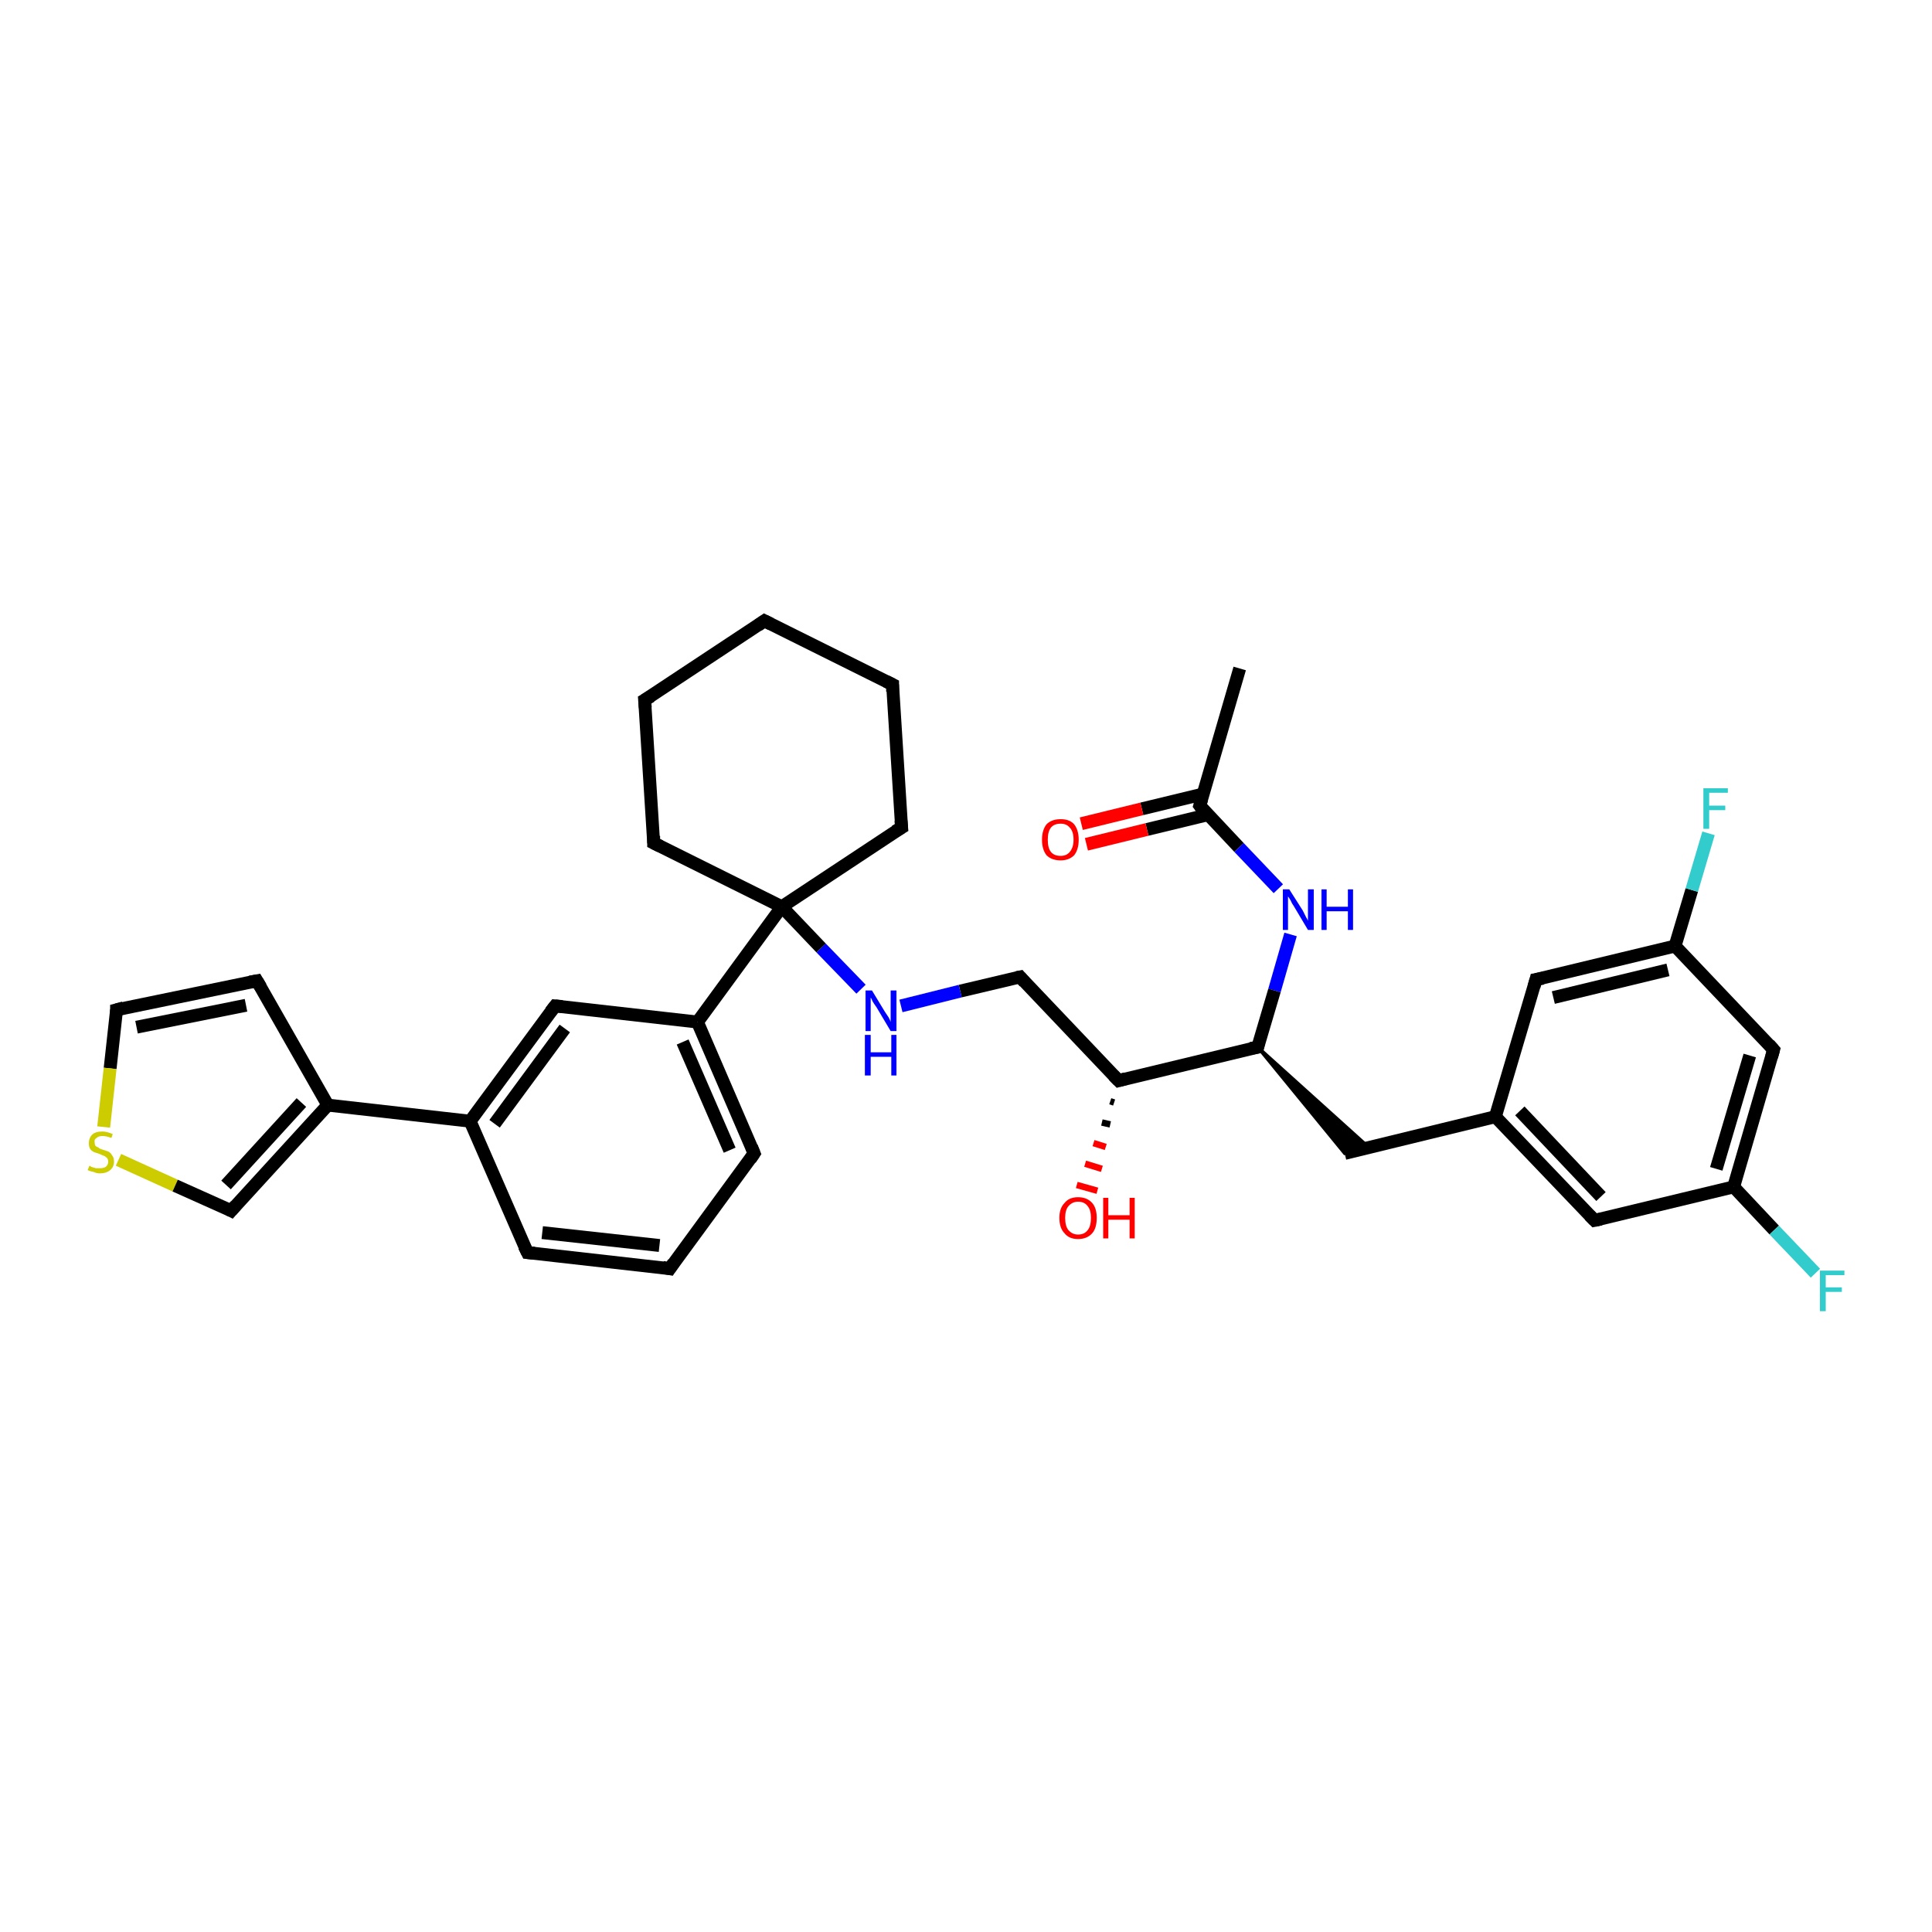 <?xml version='1.0' encoding='iso-8859-1'?>
<svg version='1.1' baseProfile='full'
              xmlns='http://www.w3.org/2000/svg'
                      xmlns:rdkit='http://www.rdkit.org/xml'
                      xmlns:xlink='http://www.w3.org/1999/xlink'
                  xml:space='preserve'
width='300px' height='300px' viewBox='0 0 300 300'>
<!-- END OF HEADER -->
<rect style='opacity:1.0;fill:#FFFFFF;stroke:none' width='300.0' height='300.0' x='0.0' y='0.0'> </rect>
<path class='bond-0 atom-0 atom-1' d='M 192.5,103.8 L 186.3,125.1' style='fill:none;fill-rule:evenodd;stroke:#000000;stroke-width:2.0px;stroke-linecap:butt;stroke-linejoin:miter;stroke-opacity:1' />
<path class='bond-1 atom-1 atom-2' d='M 186.8,123.3 L 177.3,125.6' style='fill:none;fill-rule:evenodd;stroke:#000000;stroke-width:2.0px;stroke-linecap:butt;stroke-linejoin:miter;stroke-opacity:1' />
<path class='bond-1 atom-1 atom-2' d='M 177.3,125.6 L 167.9,127.9' style='fill:none;fill-rule:evenodd;stroke:#FF0000;stroke-width:2.0px;stroke-linecap:butt;stroke-linejoin:miter;stroke-opacity:1' />
<path class='bond-1 atom-1 atom-2' d='M 187.6,126.5 L 178.1,128.8' style='fill:none;fill-rule:evenodd;stroke:#000000;stroke-width:2.0px;stroke-linecap:butt;stroke-linejoin:miter;stroke-opacity:1' />
<path class='bond-1 atom-1 atom-2' d='M 178.1,128.8 L 168.7,131.1' style='fill:none;fill-rule:evenodd;stroke:#FF0000;stroke-width:2.0px;stroke-linecap:butt;stroke-linejoin:miter;stroke-opacity:1' />
<path class='bond-2 atom-1 atom-3' d='M 186.3,125.1 L 192.4,131.6' style='fill:none;fill-rule:evenodd;stroke:#000000;stroke-width:2.0px;stroke-linecap:butt;stroke-linejoin:miter;stroke-opacity:1' />
<path class='bond-2 atom-1 atom-3' d='M 192.4,131.6 L 198.5,138.0' style='fill:none;fill-rule:evenodd;stroke:#0000FF;stroke-width:2.0px;stroke-linecap:butt;stroke-linejoin:miter;stroke-opacity:1' />
<path class='bond-3 atom-3 atom-4' d='M 200.4,145.1 L 197.9,153.8' style='fill:none;fill-rule:evenodd;stroke:#0000FF;stroke-width:2.0px;stroke-linecap:butt;stroke-linejoin:miter;stroke-opacity:1' />
<path class='bond-3 atom-3 atom-4' d='M 197.9,153.8 L 195.3,162.6' style='fill:none;fill-rule:evenodd;stroke:#000000;stroke-width:2.0px;stroke-linecap:butt;stroke-linejoin:miter;stroke-opacity:1' />
<path class='bond-4 atom-4 atom-5' d='M 195.3,162.6 L 212.6,178.2 L 208.8,179.1 Z' style='fill:#000000;fill-rule:evenodd;fill-opacity:1;stroke:#000000;stroke-width:0.5px;stroke-linecap:butt;stroke-linejoin:miter;stroke-opacity:1;' />
<path class='bond-5 atom-5 atom-6' d='M 208.8,179.1 L 232.2,173.4' style='fill:none;fill-rule:evenodd;stroke:#000000;stroke-width:2.0px;stroke-linecap:butt;stroke-linejoin:miter;stroke-opacity:1' />
<path class='bond-6 atom-6 atom-7' d='M 232.2,173.4 L 247.6,189.5' style='fill:none;fill-rule:evenodd;stroke:#000000;stroke-width:2.0px;stroke-linecap:butt;stroke-linejoin:miter;stroke-opacity:1' />
<path class='bond-6 atom-6 atom-7' d='M 236.0,172.5 L 248.6,185.8' style='fill:none;fill-rule:evenodd;stroke:#000000;stroke-width:2.0px;stroke-linecap:butt;stroke-linejoin:miter;stroke-opacity:1' />
<path class='bond-7 atom-7 atom-8' d='M 247.6,189.5 L 269.2,184.3' style='fill:none;fill-rule:evenodd;stroke:#000000;stroke-width:2.0px;stroke-linecap:butt;stroke-linejoin:miter;stroke-opacity:1' />
<path class='bond-8 atom-8 atom-9' d='M 269.2,184.3 L 275.5,191.0' style='fill:none;fill-rule:evenodd;stroke:#000000;stroke-width:2.0px;stroke-linecap:butt;stroke-linejoin:miter;stroke-opacity:1' />
<path class='bond-8 atom-8 atom-9' d='M 275.5,191.0 L 281.9,197.7' style='fill:none;fill-rule:evenodd;stroke:#33CCCC;stroke-width:2.0px;stroke-linecap:butt;stroke-linejoin:miter;stroke-opacity:1' />
<path class='bond-9 atom-8 atom-10' d='M 269.2,184.3 L 275.4,163.0' style='fill:none;fill-rule:evenodd;stroke:#000000;stroke-width:2.0px;stroke-linecap:butt;stroke-linejoin:miter;stroke-opacity:1' />
<path class='bond-9 atom-8 atom-10' d='M 266.5,181.5 L 271.7,163.9' style='fill:none;fill-rule:evenodd;stroke:#000000;stroke-width:2.0px;stroke-linecap:butt;stroke-linejoin:miter;stroke-opacity:1' />
<path class='bond-10 atom-10 atom-11' d='M 275.4,163.0 L 260.1,146.9' style='fill:none;fill-rule:evenodd;stroke:#000000;stroke-width:2.0px;stroke-linecap:butt;stroke-linejoin:miter;stroke-opacity:1' />
<path class='bond-11 atom-11 atom-12' d='M 260.1,146.9 L 262.7,138.2' style='fill:none;fill-rule:evenodd;stroke:#000000;stroke-width:2.0px;stroke-linecap:butt;stroke-linejoin:miter;stroke-opacity:1' />
<path class='bond-11 atom-11 atom-12' d='M 262.7,138.2 L 265.3,129.4' style='fill:none;fill-rule:evenodd;stroke:#33CCCC;stroke-width:2.0px;stroke-linecap:butt;stroke-linejoin:miter;stroke-opacity:1' />
<path class='bond-12 atom-11 atom-13' d='M 260.1,146.9 L 238.5,152.1' style='fill:none;fill-rule:evenodd;stroke:#000000;stroke-width:2.0px;stroke-linecap:butt;stroke-linejoin:miter;stroke-opacity:1' />
<path class='bond-12 atom-11 atom-13' d='M 259.0,150.6 L 241.2,154.9' style='fill:none;fill-rule:evenodd;stroke:#000000;stroke-width:2.0px;stroke-linecap:butt;stroke-linejoin:miter;stroke-opacity:1' />
<path class='bond-13 atom-4 atom-14' d='M 195.3,162.6 L 173.7,167.8' style='fill:none;fill-rule:evenodd;stroke:#000000;stroke-width:2.0px;stroke-linecap:butt;stroke-linejoin:miter;stroke-opacity:1' />
<path class='bond-14 atom-14 atom-15' d='M 173.0,171.2 L 172.4,171.0' style='fill:none;fill-rule:evenodd;stroke:#000000;stroke-width:1.0px;stroke-linecap:butt;stroke-linejoin:miter;stroke-opacity:1' />
<path class='bond-14 atom-14 atom-15' d='M 172.4,174.6 L 171.1,174.3' style='fill:none;fill-rule:evenodd;stroke:#000000;stroke-width:1.0px;stroke-linecap:butt;stroke-linejoin:miter;stroke-opacity:1' />
<path class='bond-14 atom-14 atom-15' d='M 171.7,178.1 L 169.8,177.5' style='fill:none;fill-rule:evenodd;stroke:#FF0000;stroke-width:1.0px;stroke-linecap:butt;stroke-linejoin:miter;stroke-opacity:1' />
<path class='bond-14 atom-14 atom-15' d='M 171.1,181.5 L 168.5,180.7' style='fill:none;fill-rule:evenodd;stroke:#FF0000;stroke-width:1.0px;stroke-linecap:butt;stroke-linejoin:miter;stroke-opacity:1' />
<path class='bond-14 atom-14 atom-15' d='M 170.4,184.9 L 167.2,184.0' style='fill:none;fill-rule:evenodd;stroke:#FF0000;stroke-width:1.0px;stroke-linecap:butt;stroke-linejoin:miter;stroke-opacity:1' />
<path class='bond-15 atom-14 atom-16' d='M 173.7,167.8 L 158.4,151.7' style='fill:none;fill-rule:evenodd;stroke:#000000;stroke-width:2.0px;stroke-linecap:butt;stroke-linejoin:miter;stroke-opacity:1' />
<path class='bond-16 atom-16 atom-17' d='M 158.4,151.7 L 149.1,153.9' style='fill:none;fill-rule:evenodd;stroke:#000000;stroke-width:2.0px;stroke-linecap:butt;stroke-linejoin:miter;stroke-opacity:1' />
<path class='bond-16 atom-16 atom-17' d='M 149.1,153.9 L 139.9,156.2' style='fill:none;fill-rule:evenodd;stroke:#0000FF;stroke-width:2.0px;stroke-linecap:butt;stroke-linejoin:miter;stroke-opacity:1' />
<path class='bond-17 atom-17 atom-18' d='M 133.7,153.6 L 127.5,147.2' style='fill:none;fill-rule:evenodd;stroke:#0000FF;stroke-width:2.0px;stroke-linecap:butt;stroke-linejoin:miter;stroke-opacity:1' />
<path class='bond-17 atom-17 atom-18' d='M 127.5,147.2 L 121.4,140.8' style='fill:none;fill-rule:evenodd;stroke:#000000;stroke-width:2.0px;stroke-linecap:butt;stroke-linejoin:miter;stroke-opacity:1' />
<path class='bond-18 atom-18 atom-19' d='M 121.4,140.8 L 140.0,128.5' style='fill:none;fill-rule:evenodd;stroke:#000000;stroke-width:2.0px;stroke-linecap:butt;stroke-linejoin:miter;stroke-opacity:1' />
<path class='bond-19 atom-19 atom-20' d='M 140.0,128.5 L 138.6,106.3' style='fill:none;fill-rule:evenodd;stroke:#000000;stroke-width:2.0px;stroke-linecap:butt;stroke-linejoin:miter;stroke-opacity:1' />
<path class='bond-20 atom-20 atom-21' d='M 138.6,106.3 L 118.7,96.4' style='fill:none;fill-rule:evenodd;stroke:#000000;stroke-width:2.0px;stroke-linecap:butt;stroke-linejoin:miter;stroke-opacity:1' />
<path class='bond-21 atom-21 atom-22' d='M 118.7,96.4 L 100.1,108.7' style='fill:none;fill-rule:evenodd;stroke:#000000;stroke-width:2.0px;stroke-linecap:butt;stroke-linejoin:miter;stroke-opacity:1' />
<path class='bond-22 atom-22 atom-23' d='M 100.1,108.7 L 101.5,130.9' style='fill:none;fill-rule:evenodd;stroke:#000000;stroke-width:2.0px;stroke-linecap:butt;stroke-linejoin:miter;stroke-opacity:1' />
<path class='bond-23 atom-18 atom-24' d='M 121.4,140.8 L 108.3,158.7' style='fill:none;fill-rule:evenodd;stroke:#000000;stroke-width:2.0px;stroke-linecap:butt;stroke-linejoin:miter;stroke-opacity:1' />
<path class='bond-24 atom-24 atom-25' d='M 108.3,158.7 L 117.1,179.1' style='fill:none;fill-rule:evenodd;stroke:#000000;stroke-width:2.0px;stroke-linecap:butt;stroke-linejoin:miter;stroke-opacity:1' />
<path class='bond-24 atom-24 atom-25' d='M 106.0,161.8 L 113.3,178.6' style='fill:none;fill-rule:evenodd;stroke:#000000;stroke-width:2.0px;stroke-linecap:butt;stroke-linejoin:miter;stroke-opacity:1' />
<path class='bond-25 atom-25 atom-26' d='M 117.1,179.1 L 104.0,197.0' style='fill:none;fill-rule:evenodd;stroke:#000000;stroke-width:2.0px;stroke-linecap:butt;stroke-linejoin:miter;stroke-opacity:1' />
<path class='bond-26 atom-26 atom-27' d='M 104.0,197.0 L 81.9,194.5' style='fill:none;fill-rule:evenodd;stroke:#000000;stroke-width:2.0px;stroke-linecap:butt;stroke-linejoin:miter;stroke-opacity:1' />
<path class='bond-26 atom-26 atom-27' d='M 102.4,193.4 L 84.2,191.4' style='fill:none;fill-rule:evenodd;stroke:#000000;stroke-width:2.0px;stroke-linecap:butt;stroke-linejoin:miter;stroke-opacity:1' />
<path class='bond-27 atom-27 atom-28' d='M 81.9,194.5 L 73.0,174.1' style='fill:none;fill-rule:evenodd;stroke:#000000;stroke-width:2.0px;stroke-linecap:butt;stroke-linejoin:miter;stroke-opacity:1' />
<path class='bond-28 atom-28 atom-29' d='M 73.0,174.1 L 86.2,156.2' style='fill:none;fill-rule:evenodd;stroke:#000000;stroke-width:2.0px;stroke-linecap:butt;stroke-linejoin:miter;stroke-opacity:1' />
<path class='bond-28 atom-28 atom-29' d='M 76.8,174.5 L 87.7,159.7' style='fill:none;fill-rule:evenodd;stroke:#000000;stroke-width:2.0px;stroke-linecap:butt;stroke-linejoin:miter;stroke-opacity:1' />
<path class='bond-29 atom-28 atom-30' d='M 73.0,174.1 L 50.9,171.6' style='fill:none;fill-rule:evenodd;stroke:#000000;stroke-width:2.0px;stroke-linecap:butt;stroke-linejoin:miter;stroke-opacity:1' />
<path class='bond-30 atom-30 atom-31' d='M 50.9,171.6 L 39.9,152.3' style='fill:none;fill-rule:evenodd;stroke:#000000;stroke-width:2.0px;stroke-linecap:butt;stroke-linejoin:miter;stroke-opacity:1' />
<path class='bond-31 atom-31 atom-32' d='M 39.9,152.3 L 18.1,156.8' style='fill:none;fill-rule:evenodd;stroke:#000000;stroke-width:2.0px;stroke-linecap:butt;stroke-linejoin:miter;stroke-opacity:1' />
<path class='bond-31 atom-31 atom-32' d='M 38.2,156.1 L 21.2,159.5' style='fill:none;fill-rule:evenodd;stroke:#000000;stroke-width:2.0px;stroke-linecap:butt;stroke-linejoin:miter;stroke-opacity:1' />
<path class='bond-32 atom-32 atom-33' d='M 18.1,156.8 L 17.1,165.9' style='fill:none;fill-rule:evenodd;stroke:#000000;stroke-width:2.0px;stroke-linecap:butt;stroke-linejoin:miter;stroke-opacity:1' />
<path class='bond-32 atom-32 atom-33' d='M 17.1,165.9 L 16.1,175.0' style='fill:none;fill-rule:evenodd;stroke:#CCCC00;stroke-width:2.0px;stroke-linecap:butt;stroke-linejoin:miter;stroke-opacity:1' />
<path class='bond-33 atom-33 atom-34' d='M 18.4,180.1 L 27.2,184.1' style='fill:none;fill-rule:evenodd;stroke:#CCCC00;stroke-width:2.0px;stroke-linecap:butt;stroke-linejoin:miter;stroke-opacity:1' />
<path class='bond-33 atom-33 atom-34' d='M 27.2,184.1 L 35.9,188.0' style='fill:none;fill-rule:evenodd;stroke:#000000;stroke-width:2.0px;stroke-linecap:butt;stroke-linejoin:miter;stroke-opacity:1' />
<path class='bond-34 atom-13 atom-6' d='M 238.5,152.1 L 232.2,173.4' style='fill:none;fill-rule:evenodd;stroke:#000000;stroke-width:2.0px;stroke-linecap:butt;stroke-linejoin:miter;stroke-opacity:1' />
<path class='bond-35 atom-23 atom-18' d='M 101.5,130.9 L 121.4,140.8' style='fill:none;fill-rule:evenodd;stroke:#000000;stroke-width:2.0px;stroke-linecap:butt;stroke-linejoin:miter;stroke-opacity:1' />
<path class='bond-36 atom-29 atom-24' d='M 86.2,156.2 L 108.3,158.7' style='fill:none;fill-rule:evenodd;stroke:#000000;stroke-width:2.0px;stroke-linecap:butt;stroke-linejoin:miter;stroke-opacity:1' />
<path class='bond-37 atom-34 atom-30' d='M 35.9,188.0 L 50.9,171.6' style='fill:none;fill-rule:evenodd;stroke:#000000;stroke-width:2.0px;stroke-linecap:butt;stroke-linejoin:miter;stroke-opacity:1' />
<path class='bond-37 atom-34 atom-30' d='M 35.1,184.0 L 46.8,171.2' style='fill:none;fill-rule:evenodd;stroke:#000000;stroke-width:2.0px;stroke-linecap:butt;stroke-linejoin:miter;stroke-opacity:1' />
<path d='M 186.6,124.1 L 186.3,125.1 L 186.6,125.5' style='fill:none;stroke:#000000;stroke-width:2.0px;stroke-linecap:butt;stroke-linejoin:miter;stroke-opacity:1;' />
<path d='M 195.4,162.1 L 195.3,162.6 L 194.2,162.8' style='fill:none;stroke:#000000;stroke-width:2.0px;stroke-linecap:butt;stroke-linejoin:miter;stroke-opacity:1;' />
<path d='M 246.8,188.7 L 247.6,189.5 L 248.6,189.3' style='fill:none;stroke:#000000;stroke-width:2.0px;stroke-linecap:butt;stroke-linejoin:miter;stroke-opacity:1;' />
<path d='M 275.1,164.1 L 275.4,163.0 L 274.7,162.2' style='fill:none;stroke:#000000;stroke-width:2.0px;stroke-linecap:butt;stroke-linejoin:miter;stroke-opacity:1;' />
<path d='M 239.6,151.9 L 238.5,152.1 L 238.2,153.2' style='fill:none;stroke:#000000;stroke-width:2.0px;stroke-linecap:butt;stroke-linejoin:miter;stroke-opacity:1;' />
<path d='M 174.8,167.5 L 173.7,167.8 L 172.9,167.0' style='fill:none;stroke:#000000;stroke-width:2.0px;stroke-linecap:butt;stroke-linejoin:miter;stroke-opacity:1;' />
<path d='M 159.1,152.5 L 158.4,151.7 L 157.9,151.8' style='fill:none;stroke:#000000;stroke-width:2.0px;stroke-linecap:butt;stroke-linejoin:miter;stroke-opacity:1;' />
<path d='M 139.0,129.1 L 140.0,128.5 L 139.9,127.4' style='fill:none;stroke:#000000;stroke-width:2.0px;stroke-linecap:butt;stroke-linejoin:miter;stroke-opacity:1;' />
<path d='M 138.6,107.4 L 138.6,106.3 L 137.6,105.8' style='fill:none;stroke:#000000;stroke-width:2.0px;stroke-linecap:butt;stroke-linejoin:miter;stroke-opacity:1;' />
<path d='M 119.7,96.9 L 118.7,96.4 L 117.7,97.1' style='fill:none;stroke:#000000;stroke-width:2.0px;stroke-linecap:butt;stroke-linejoin:miter;stroke-opacity:1;' />
<path d='M 101.1,108.1 L 100.1,108.7 L 100.2,109.9' style='fill:none;stroke:#000000;stroke-width:2.0px;stroke-linecap:butt;stroke-linejoin:miter;stroke-opacity:1;' />
<path d='M 101.5,129.8 L 101.5,130.9 L 102.5,131.4' style='fill:none;stroke:#000000;stroke-width:2.0px;stroke-linecap:butt;stroke-linejoin:miter;stroke-opacity:1;' />
<path d='M 116.7,178.1 L 117.1,179.1 L 116.5,180.0' style='fill:none;stroke:#000000;stroke-width:2.0px;stroke-linecap:butt;stroke-linejoin:miter;stroke-opacity:1;' />
<path d='M 104.6,196.1 L 104.0,197.0 L 102.9,196.8' style='fill:none;stroke:#000000;stroke-width:2.0px;stroke-linecap:butt;stroke-linejoin:miter;stroke-opacity:1;' />
<path d='M 83.0,194.6 L 81.9,194.5 L 81.4,193.5' style='fill:none;stroke:#000000;stroke-width:2.0px;stroke-linecap:butt;stroke-linejoin:miter;stroke-opacity:1;' />
<path d='M 85.5,157.1 L 86.2,156.2 L 87.3,156.3' style='fill:none;stroke:#000000;stroke-width:2.0px;stroke-linecap:butt;stroke-linejoin:miter;stroke-opacity:1;' />
<path d='M 40.5,153.3 L 39.9,152.3 L 38.8,152.5' style='fill:none;stroke:#000000;stroke-width:2.0px;stroke-linecap:butt;stroke-linejoin:miter;stroke-opacity:1;' />
<path d='M 19.2,156.5 L 18.1,156.8 L 18.1,157.2' style='fill:none;stroke:#000000;stroke-width:2.0px;stroke-linecap:butt;stroke-linejoin:miter;stroke-opacity:1;' />
<path d='M 35.5,187.8 L 35.9,188.0 L 36.6,187.2' style='fill:none;stroke:#000000;stroke-width:2.0px;stroke-linecap:butt;stroke-linejoin:miter;stroke-opacity:1;' />
<path class='atom-2' d='M 161.8 130.4
Q 161.8 128.9, 162.5 128.0
Q 163.3 127.2, 164.7 127.2
Q 166.1 127.2, 166.8 128.0
Q 167.5 128.9, 167.5 130.4
Q 167.5 131.9, 166.8 132.8
Q 166.0 133.6, 164.7 133.6
Q 163.3 133.6, 162.5 132.8
Q 161.8 131.9, 161.8 130.4
M 164.7 132.9
Q 165.6 132.9, 166.1 132.3
Q 166.7 131.6, 166.7 130.4
Q 166.7 129.1, 166.1 128.5
Q 165.6 127.9, 164.7 127.9
Q 163.7 127.9, 163.2 128.5
Q 162.7 129.1, 162.7 130.4
Q 162.7 131.7, 163.2 132.3
Q 163.7 132.9, 164.7 132.9
' fill='#FF0000'/>
<path class='atom-3' d='M 200.2 138.1
L 202.3 141.4
Q 202.5 141.8, 202.8 142.4
Q 203.1 142.9, 203.1 143.0
L 203.1 138.1
L 204.0 138.1
L 204.0 144.4
L 203.1 144.4
L 200.9 140.7
Q 200.6 140.3, 200.4 139.8
Q 200.1 139.3, 200.0 139.2
L 200.0 144.4
L 199.2 144.4
L 199.2 138.1
L 200.2 138.1
' fill='#0000FF'/>
<path class='atom-3' d='M 205.2 138.1
L 206.0 138.1
L 206.0 140.8
L 209.3 140.8
L 209.3 138.1
L 210.1 138.1
L 210.1 144.4
L 209.3 144.4
L 209.3 141.5
L 206.0 141.5
L 206.0 144.4
L 205.2 144.4
L 205.2 138.1
' fill='#0000FF'/>
<path class='atom-9' d='M 282.6 197.3
L 286.4 197.3
L 286.4 198.0
L 283.5 198.0
L 283.5 199.9
L 286.0 199.9
L 286.0 200.6
L 283.5 200.6
L 283.5 203.6
L 282.6 203.6
L 282.6 197.3
' fill='#33CCCC'/>
<path class='atom-12' d='M 264.5 122.4
L 268.3 122.4
L 268.3 123.1
L 265.4 123.1
L 265.4 125.1
L 267.9 125.1
L 267.9 125.8
L 265.4 125.8
L 265.4 128.7
L 264.5 128.7
L 264.5 122.4
' fill='#33CCCC'/>
<path class='atom-15' d='M 164.5 189.1
Q 164.5 187.6, 165.3 186.8
Q 166.0 185.9, 167.4 185.9
Q 168.8 185.9, 169.6 186.8
Q 170.3 187.6, 170.3 189.1
Q 170.3 190.7, 169.6 191.5
Q 168.8 192.4, 167.4 192.4
Q 166.0 192.4, 165.3 191.5
Q 164.5 190.7, 164.5 189.1
M 167.4 191.7
Q 168.4 191.7, 168.9 191.0
Q 169.4 190.4, 169.4 189.1
Q 169.4 187.9, 168.9 187.3
Q 168.4 186.6, 167.4 186.6
Q 166.5 186.6, 165.9 187.3
Q 165.4 187.9, 165.4 189.1
Q 165.4 190.4, 165.9 191.0
Q 166.5 191.7, 167.4 191.7
' fill='#FF0000'/>
<path class='atom-15' d='M 171.3 186.0
L 172.1 186.0
L 172.1 188.7
L 175.4 188.7
L 175.4 186.0
L 176.2 186.0
L 176.2 192.3
L 175.4 192.3
L 175.4 189.4
L 172.1 189.4
L 172.1 192.3
L 171.3 192.3
L 171.3 186.0
' fill='#FF0000'/>
<path class='atom-17' d='M 135.4 153.8
L 137.4 157.1
Q 137.6 157.4, 138.0 158.0
Q 138.3 158.6, 138.3 158.7
L 138.3 153.8
L 139.2 153.8
L 139.2 160.1
L 138.3 160.1
L 136.1 156.4
Q 135.8 156.0, 135.5 155.5
Q 135.3 155.0, 135.2 154.9
L 135.2 160.1
L 134.4 160.1
L 134.4 153.8
L 135.4 153.8
' fill='#0000FF'/>
<path class='atom-17' d='M 134.3 160.7
L 135.2 160.7
L 135.2 163.4
L 138.4 163.4
L 138.4 160.7
L 139.2 160.7
L 139.2 167.0
L 138.4 167.0
L 138.4 164.1
L 135.2 164.1
L 135.2 167.0
L 134.3 167.0
L 134.3 160.7
' fill='#0000FF'/>
<path class='atom-33' d='M 13.9 181.0
Q 13.9 181.0, 14.2 181.2
Q 14.5 181.3, 14.9 181.4
Q 15.2 181.4, 15.5 181.4
Q 16.1 181.4, 16.4 181.2
Q 16.8 180.9, 16.8 180.4
Q 16.8 180.0, 16.6 179.8
Q 16.4 179.6, 16.2 179.5
Q 15.9 179.4, 15.5 179.2
Q 14.9 179.0, 14.6 178.9
Q 14.2 178.7, 14.0 178.4
Q 13.8 178.1, 13.8 177.5
Q 13.8 176.7, 14.3 176.2
Q 14.8 175.7, 15.9 175.7
Q 16.6 175.7, 17.5 176.1
L 17.3 176.7
Q 16.5 176.4, 15.9 176.4
Q 15.3 176.4, 15.0 176.7
Q 14.6 176.9, 14.7 177.4
Q 14.7 177.7, 14.8 177.9
Q 15.0 178.1, 15.3 178.2
Q 15.5 178.4, 15.9 178.5
Q 16.5 178.7, 16.8 178.8
Q 17.2 179.0, 17.4 179.4
Q 17.7 179.7, 17.7 180.4
Q 17.7 181.2, 17.1 181.7
Q 16.5 182.2, 15.5 182.2
Q 15.0 182.2, 14.6 182.0
Q 14.1 181.9, 13.6 181.7
L 13.9 181.0
' fill='#CCCC00'/>
</svg>
